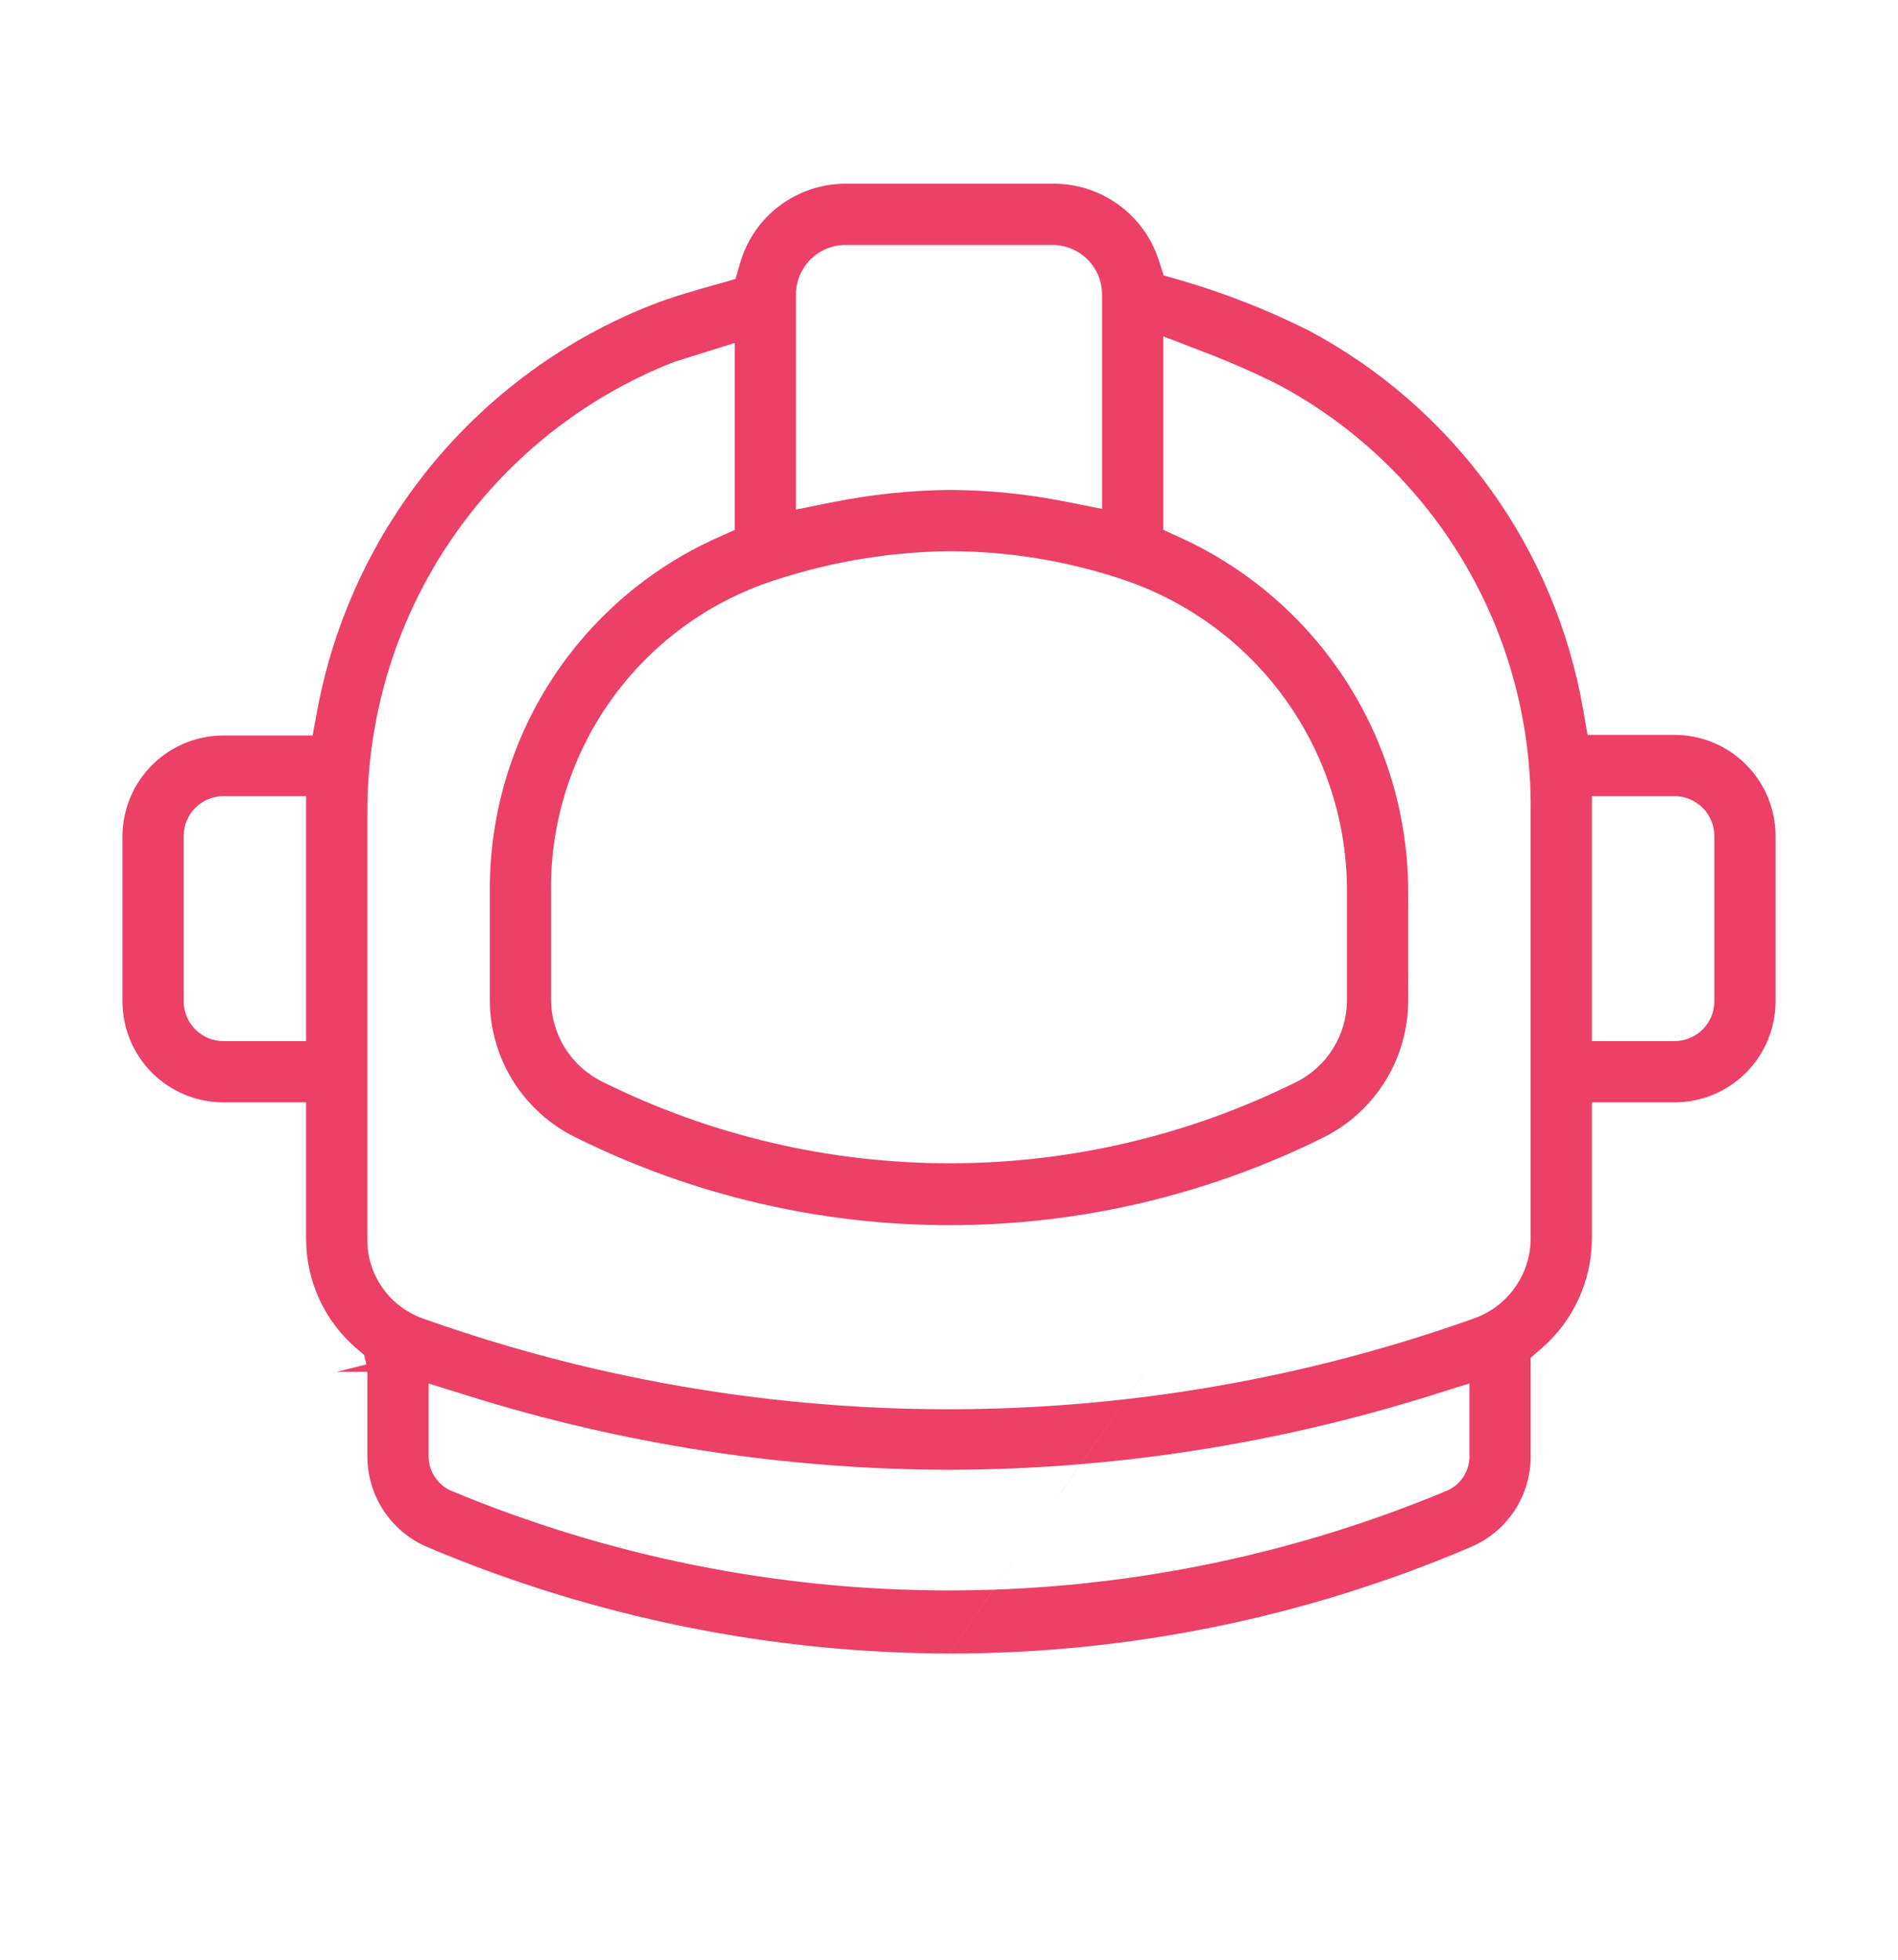 <svg width="62" height="64" viewBox="0 0 62 64" fill="none" xmlns="http://www.w3.org/2000/svg">
<path fill-rule="evenodd" clip-rule="evenodd" d="M11 44.8L12 44.8V47.545C11.997 48.178 12.181 48.798 12.528 49.327C12.875 49.856 13.37 50.271 13.952 50.52C19.347 52.803 25.143 53.986 31.001 54L32.45 51.915C32.451 51.915 32.451 51.915 32.452 51.915L31.002 54C36.861 54.005 42.66 52.822 48.047 50.521L48.05 50.52C48.632 50.273 49.128 49.858 49.475 49.33C49.822 48.801 50.005 48.181 50 47.548L50 47.54L50 44.342L50.347 44.043C50.865 43.596 51.281 43.043 51.566 42.421C51.852 41.8 52 41.124 52 40.44V36H54.7C55.575 36 56.415 35.653 57.033 35.034C57.652 34.415 58 33.575 58 32.7V27.3C58 26.867 57.915 26.438 57.749 26.037C57.583 25.637 57.34 25.273 57.033 24.967C56.727 24.66 56.363 24.417 55.963 24.251C55.562 24.086 55.133 24 54.7 24H51.859L51.715 23.172C51.261 20.558 50.215 18.084 48.658 15.937C47.103 13.793 45.08 12.032 42.741 10.789C41.389 10.112 39.977 9.56 38.523 9.141L38.013 8.994L37.849 8.489C37.612 7.76 37.149 7.125 36.527 6.678C35.905 6.23 35.156 5.993 34.39 6L34.38 6L27.62 6C26.845 6 26.09 6.251 25.47 6.716C24.849 7.181 24.397 7.835 24.18 8.58L24.025 9.112L23.491 9.263C22.703 9.485 21.971 9.692 21.304 9.952C18.506 11.051 16.034 12.844 14.12 15.162C12.206 17.48 10.913 20.247 10.363 23.203L10.211 24.02H7.371L7.361 24.02C6.924 24.012 6.49 24.091 6.083 24.252C5.677 24.413 5.306 24.654 4.994 24.959C4.681 25.265 4.432 25.63 4.261 26.032C4.091 26.434 4.002 26.866 4 27.303V32.7C4 33.575 4.348 34.415 4.967 35.034C5.585 35.653 6.425 36 7.3 36H10V40.444C9.997 41.127 10.143 41.803 10.428 42.424C10.713 43.045 11.13 43.596 11.649 44.039L11.893 44.247L11.97 44.558L11 44.8ZM50 26.674L51.859 24L50 26.674V26.465C50.027 23.623 49.277 20.828 47.832 18.382C46.386 15.934 44.298 13.927 41.794 12.58L41.781 12.572L41.767 12.566C40.976 12.17 40.166 11.817 39.359 11.507L38 10.984V17.302L38.583 17.569C40.798 18.585 42.674 20.215 43.989 22.266C45.303 24.318 46.002 26.704 46 29.14L46 32.427L42.464 37.513C38.877 39.157 34.973 40.011 31.02 40.011C26.782 40.011 22.601 39.03 18.805 37.145L18.8 37.142C17.961 36.731 17.254 36.093 16.759 35.301C16.264 34.509 16.001 33.593 16 32.659L16 29.14L16 29.132C15.98 26.694 16.67 24.303 17.985 22.25C19.301 20.197 21.186 18.572 23.41 17.572L24 17.307V11.2L22.027 11.817L21.993 11.83C19.042 12.993 16.509 15.02 14.726 17.644C12.944 20.268 11.994 23.369 12 26.541V40.426C11.986 41.001 12.154 41.566 12.481 42.039C12.81 42.516 13.282 42.874 13.829 43.064C21.226 45.695 29.077 46.571 36.776 45.694L35.3 47.816C33.872 47.936 32.437 47.997 31 48C25.675 47.989 20.381 47.175 15.298 45.586L14 45.18V47.525C13.995 47.741 14.047 47.956 14.151 48.146C14.261 48.347 14.423 48.513 14.621 48.627L14.676 48.659L14.735 48.683C19.888 50.833 25.416 51.94 31 51.94C31.484 51.94 31.968 51.932 32.45 51.915L33.168 50.883C33.169 50.883 33.169 50.883 33.169 50.883L32.452 51.915C37.54 51.74 42.559 50.647 47.265 48.683L47.297 48.67L47.329 48.654C47.551 48.542 47.733 48.366 47.852 48.148C47.959 47.952 48.01 47.731 48 47.508V45.18L46.702 45.586C42.991 46.746 39.167 47.493 35.302 47.816L36.777 45.694C40.625 45.255 44.434 44.379 48.131 43.064C48.67 42.877 49.139 42.529 49.473 42.066C49.809 41.602 49.993 41.046 50 40.473V26.674ZM49 28.112L50 26.674V26.674L49 28.112V28.112ZM47 30.989V30.989L46 32.427V32.428L42.465 37.512C42.465 37.513 42.464 37.513 42.464 37.513L41.393 39.053C41.393 39.053 41.394 39.053 41.394 39.053L42.465 37.512C42.723 37.394 42.979 37.272 43.233 37.145C44.066 36.73 44.766 36.09 45.255 35.298C45.744 34.506 46.002 33.593 46 32.662L46 32.66V32.428L47 30.989ZM37.542 44.592C37.542 44.592 37.543 44.592 37.543 44.592L36.777 45.694C36.777 45.694 36.776 45.694 36.776 45.694L37.542 44.592ZM34.566 48.875L35.302 47.816C35.301 47.816 35.301 47.816 35.3 47.816L34.564 48.875C34.565 48.875 34.565 48.875 34.566 48.875ZM30.987 18C28.922 18.028 26.876 18.391 24.928 19.077L24.915 19.082C22.86 19.837 21.091 21.212 19.852 23.017C18.615 24.82 17.968 26.962 18 29.148L18 32.64L18 32.643C18.002 33.209 18.163 33.762 18.465 34.24C18.767 34.715 19.195 35.096 19.702 35.339C23.22 37.083 27.093 37.991 31.02 37.991C34.949 37.991 38.825 37.082 42.344 35.336L42.35 35.333C42.845 35.084 43.261 34.703 43.552 34.231C43.843 33.76 43.998 33.217 44 32.663V29.143C44.011 26.89 43.311 24.691 42.001 22.858C40.69 21.025 38.834 19.651 36.698 18.932C34.862 18.316 32.938 18.001 31 18L30.987 18ZM34.804 16.381L36 16.619V9.62C36 9.191 35.829 8.779 35.526 8.475C35.222 8.171 34.81 8 34.38 8H27.62C27.19 8 26.778 8.171 26.474 8.475C26.171 8.779 26 9.191 26 9.62V16.641L27.197 16.401C28.451 16.148 29.725 16.014 31.004 16C32.28 16.004 33.553 16.131 34.804 16.381ZM10 34V26H7.3C7.129 26 6.96 26.034 6.803 26.099C6.645 26.165 6.501 26.26 6.381 26.381C6.26 26.502 6.164 26.645 6.099 26.803C6.034 26.96 6 27.13 6 27.3V32.7C6 33.045 6.137 33.376 6.381 33.62C6.625 33.863 6.955 34 7.3 34H10ZM52 26V34H54.7C55.045 34 55.375 33.863 55.619 33.62C55.863 33.376 56 33.045 56 32.7V27.3C56 26.955 55.863 26.625 55.619 26.381C55.375 26.137 55.045 26 54.7 26H52Z" fill="#EC4067"/>
</svg>
